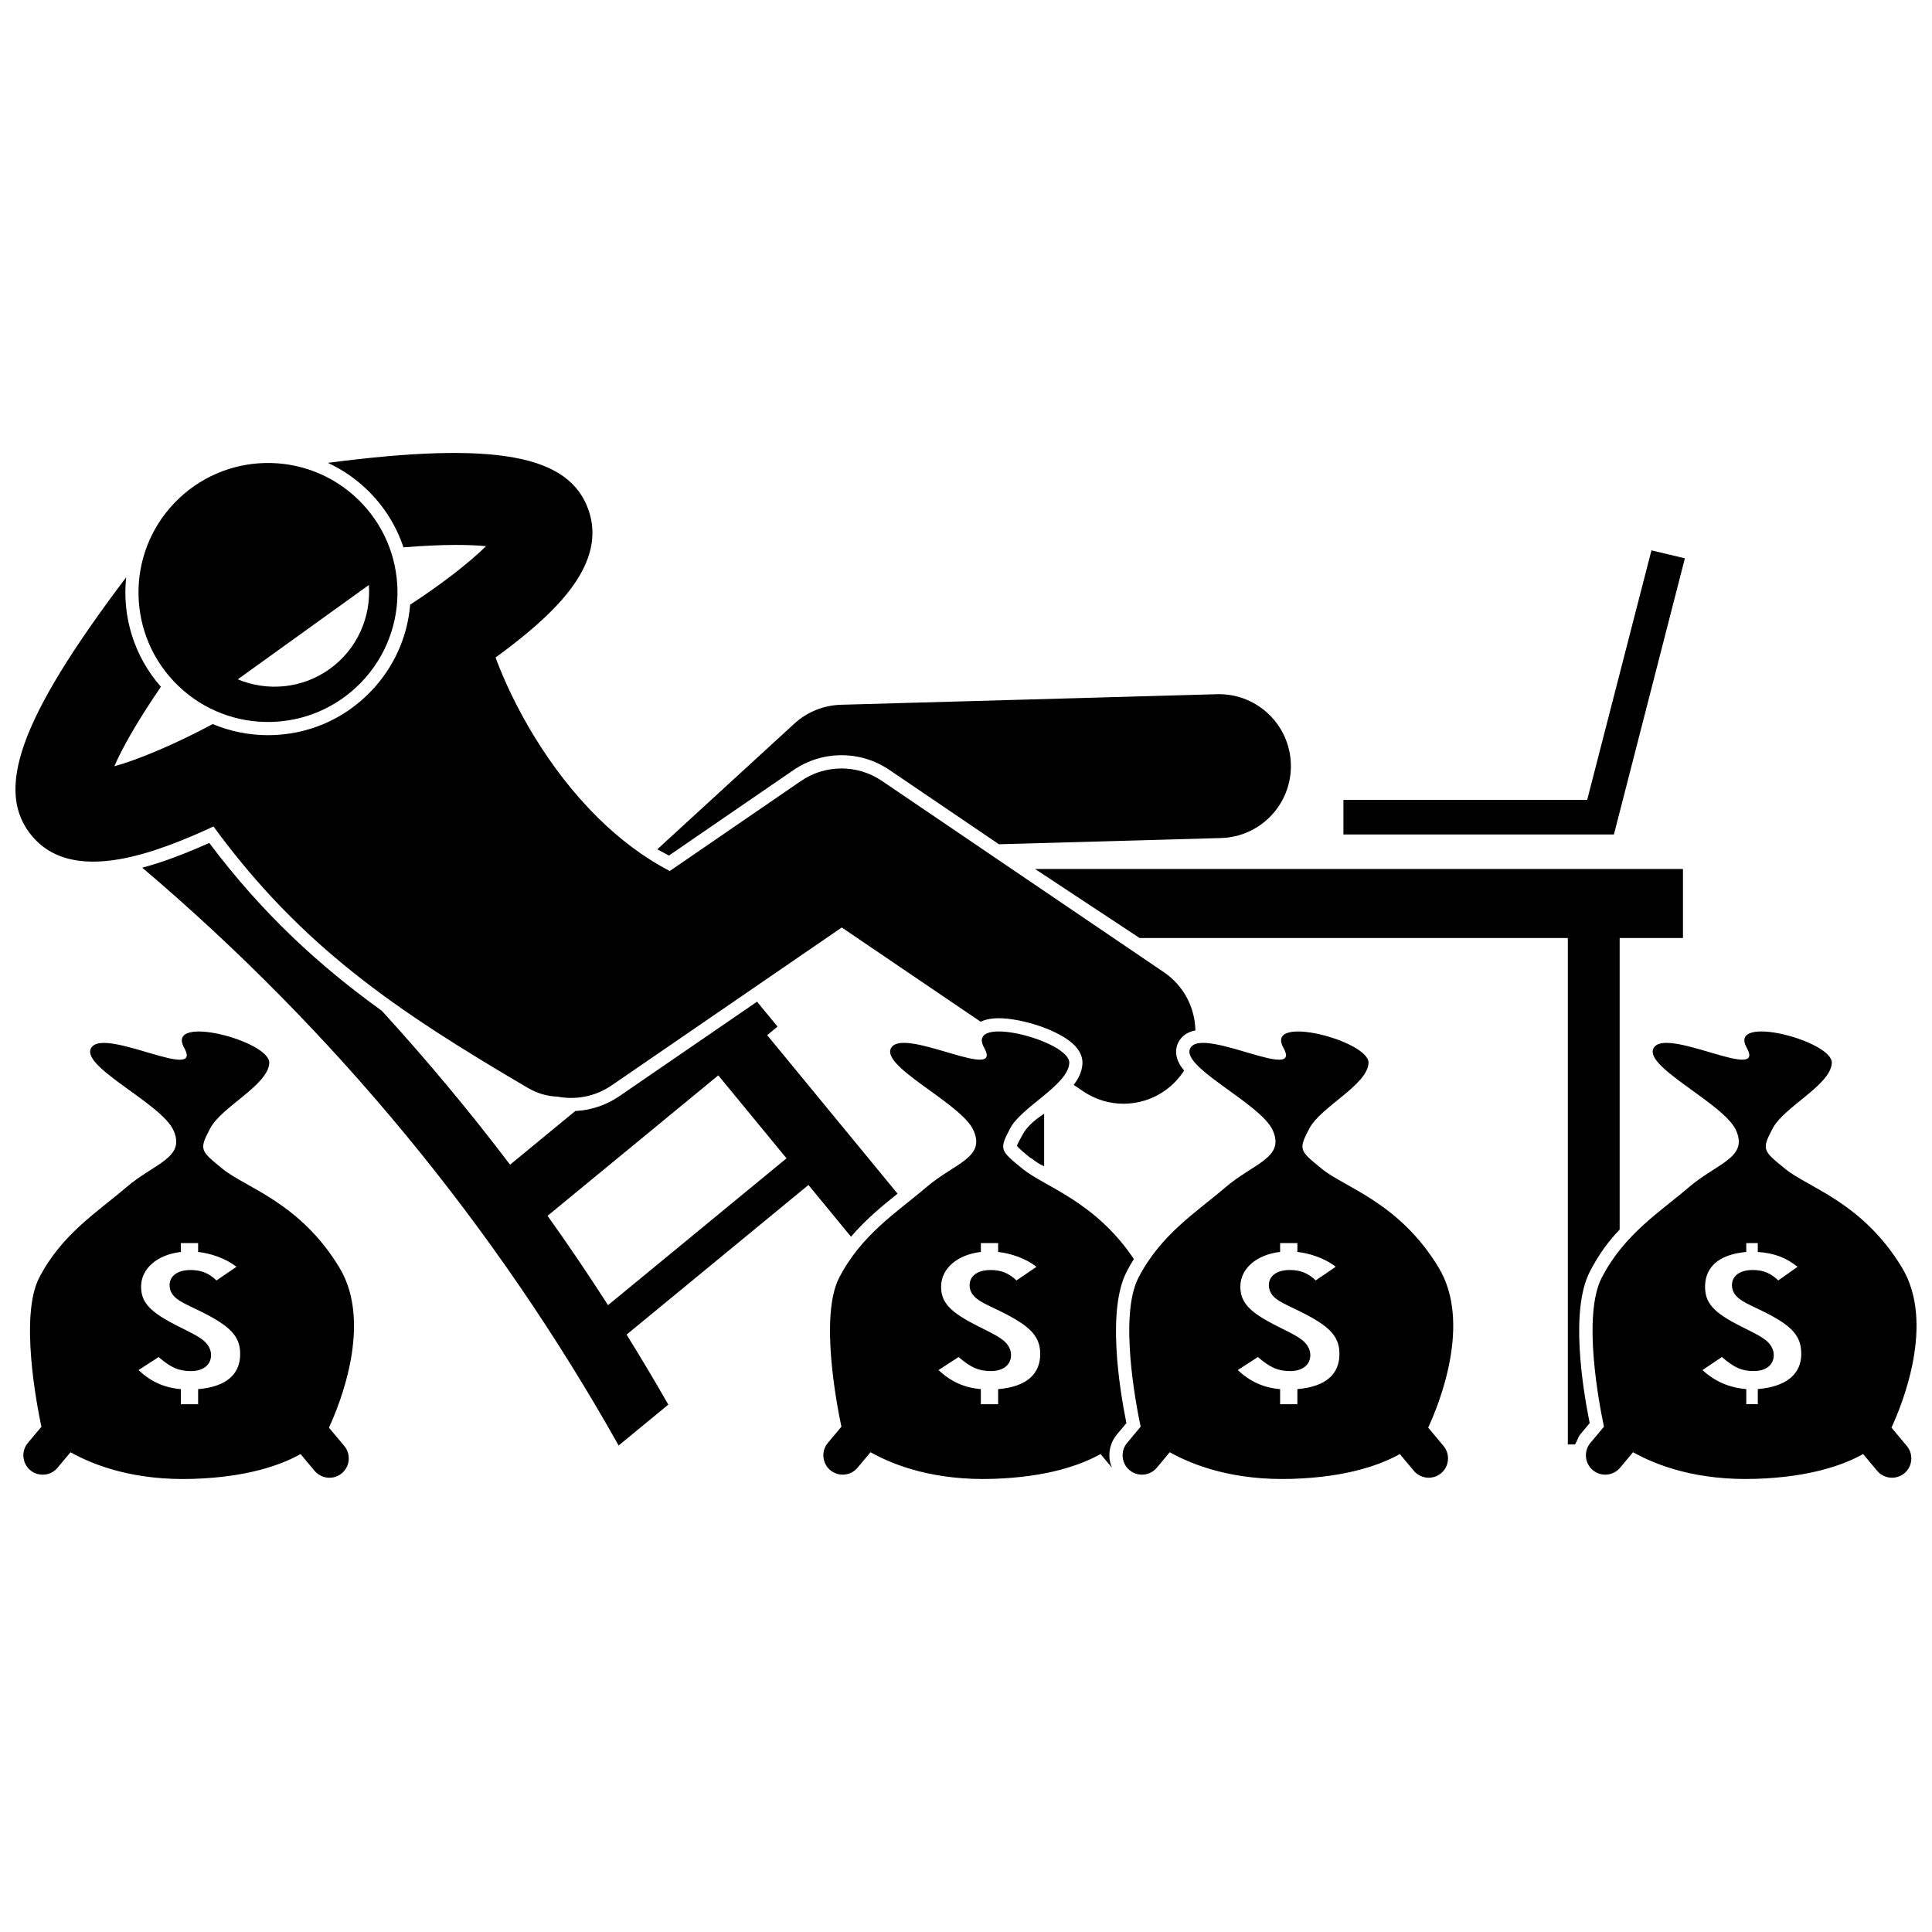 <?xml version="1.0" encoding="UTF-8"?>
<!-- Uploaded to: ICON Repo, www.svgrepo.com, Generator: ICON Repo Mixer Tools -->
<svg width="800px" height="800px" version="1.1" viewBox="144 144 512 512" xmlns="http://www.w3.org/2000/svg">
 <defs>
  <clipPath id="b">
   <path d="m148.09 264h312.91v173h-312.91z"/>
  </clipPath>
  <clipPath id="a">
   <path d="m564 417h87.902v119h-87.902z"/>
  </clipPath>
 </defs>
 <g clip-path="url(#b)">
  <path d="m250.92 289.05c10.875-0.871 17.688-0.723 21.879-0.305-4.438 4.383-11.973 10.215-20.094 15.488-0.723 8.617-4.344 16.664-10.418 22.984-7.199 7.488-16.883 11.613-27.273 11.613-5.098 0-10.059-1.02-14.641-2.945-9.523 5.121-19.52 9.379-26.062 11.191 1.754-4.106 5.297-10.766 12.328-21.078-7.199-8.164-10.289-18.754-9.207-29-28.426 37.574-35.094 56.828-24.746 68.797 4.152 4.801 9.824 6.547 15.996 6.547 8.695 0 18.371-3.469 26.152-6.758 1.965-0.828 3.883-1.691 5.738-2.555 23.25 31.766 48.289 48.746 83.328 69.285 2.527 1.484 5.242 2.223 7.816 2.301 4.836 0.934 10.023 0.016 14.402-2.992l60.957-41.828 36.809 24.977c1.262-0.609 2.852-0.926 4.789-0.926 6.168 0 16.352 3.203 20.234 7.336 1.738 1.852 2.019 3.617 1.949 4.773-0.125 2.012-1.008 3.84-2.316 5.555l2.5 1.695c3.277 2.227 7.004 3.293 10.688 3.293 6.106 0 12.105-2.93 15.793-8.363 0.098-0.145 0.176-0.301 0.27-0.445-1.172-1.406-1.883-2.785-2.066-4.25-0.195-1.547 0.25-3.062 1.254-4.266 0.91-1.094 2.199-1.785 3.812-2.098-0.117-5.977-3.019-11.809-8.344-15.422l-74.734-50.711c-6.496-4.406-15.023-4.387-21.492 0.055l-34.719 23.824c-7.066-3.66-13.43-8.566-19.059-14.125-13.219-13.047-22.387-29.707-27.121-42.445 1.332-0.969 2.684-1.977 4.027-3.016 12.18-9.414 25.527-22.023 20.613-36.082-5.102-14.633-24.691-18.285-69.074-12.492 3.773 1.746 7.269 4.121 10.344 7.078 4.492 4.316 7.777 9.559 9.688 15.309z"/>
 </g>
 <path d="m415.02 444.66c-0.348 0.66-1.344 2.32-1.52 3.016 0.441 0.594 1.91 1.84 3.391 3.047l0.656 0.379c0.77 0.629 1.633 1.285 3.16 1.977v-13.918c-3.051 1.938-4.828 3.879-5.688 5.5z"/>
 <path d="m565.28 521.14c-1.977-9.848-5.137-30.102 0.035-40.125 2.266-4.394 4.859-8.02 7.91-11.16v-77.266h16.777v-18.301l-171.71-0.004 27.719 18.301h113.48v134.21h1.809c0.34 0 0.816-1.855 1.473-2.641z"/>
 <path d="m381.86 460.33-34.555-42.004 2.75-2.262-5.434-6.606-36.504 25.051c-3.473 2.379-7.481 3.715-11.652 3.918l-17.297 14.227c-10.691-14.105-22.035-27.707-33.973-40.777-16.469-11.863-31.5-25.539-45.738-44.484-1.121 0.5-2.195 0.969-3.246 1.414-4 1.691-9.094 3.695-14.516 5.133 50.844 43.148 93.59 94.996 126.25 153.13l13.16-10.828c-3.562-6.266-7.266-12.438-11.055-18.559l48.195-39.648 11.277 13.707c3.91-4.578 8.266-8.145 12.34-11.41zm-76.727 29.551c-5.148-8.031-10.492-15.926-16.023-23.68l45.242-37.219 18.086 21.984z"/>
 <path d="m354.25 348.1c3.773-2.59 8.191-3.961 12.77-3.961 4.539 0 8.922 1.348 12.676 3.894l29.035 19.703 58.84-1.648c10.523-0.293 18.816-9.066 18.523-19.594-0.289-10.344-8.766-18.531-19.047-18.531-0.18 0-0.363 0.004-0.543 0.008l-99.645 2.797c-4.586 0.129-8.969 1.906-12.352 5.004l-36.32 33.305 3.09 1.648z"/>
 <path d="m159.25 532.97 3.438-4.106c6.41 3.586 17.102 7.555 32.559 7.051 14.246-0.465 23.137-3.625 28.41-6.57l3.711 4.438c1.809 2.164 5.062 2.453 7.227 0.645 2.164-1.809 2.453-5.062 0.645-7.227l-4.066-4.859c2.844-6.144 11.656-27.719 2.777-42.41-10.441-17.285-24.934-21.246-30.875-26.105s-6.438-5.039-3.375-10.801c3.062-5.762 15.301-11.434 15.66-17.285 0.359-5.852-27.68-13.23-22.547-4.051 5.129 9.18-20.387-5.129-24.438-0.27-4.051 4.859 18.363 14.852 21.605 22.145s-4.996 8.641-12.559 15.121c-7.562 6.481-17.102 12.422-23.043 23.945-5.168 10.023-0.668 33.516 0.594 39.469l-3.59 4.293c-1.809 2.164-1.52 5.418 0.645 7.227 2.16 1.805 5.414 1.52 7.223-0.648zm38.652-33.754c-1.293-1.008-2.051-1.434-6.535-3.668-7.445-3.719-9.977-6.269-9.977-10.574 0-4.887 4.441-8.504 10.539-9.191v-2.352h4.574v2.352c3.051 0.32 7.195 1.594 10.156 3.934l-5.293 3.613c-2.051-1.965-4.129-2.762-6.863-2.762-3.418 0-5.559 1.539-5.559 4.039 0 1.383 0.676 2.656 1.969 3.613 1.141 0.852 1.668 1.117 6 3.188 8.129 3.984 10.738 6.695 10.738 11.426 0 5.262-3.523 8.66-11.148 9.301v4.004h-4.574v-4.004c-4.574-0.371-8.109-2.125-11.223-5.047l5.332-3.453c3.266 2.816 5.363 3.719 8.555 3.719 3.269 0 5.34-1.648 5.34-4.25-0.004-1.445-0.742-2.824-2.031-3.887z"/>
 <path d="m438.03 530.44c-0.207-2.305 0.496-4.543 1.973-6.309l2.504-2.992c-1.977-9.848-5.102-30.102 0.066-40.125 0.605-1.172 1.246-2.289 1.914-3.359-10.293-15.355-23.738-19.203-29.406-23.84-5.941-4.859-6.438-5.039-3.375-10.801s15.305-11.43 15.664-17.285c0.359-5.852-27.68-13.23-22.547-4.051 5.129 9.18-20.387-5.129-24.438-0.27s18.363 14.852 21.605 22.145c3.242 7.293-4.996 8.641-12.559 15.121s-17.102 12.422-23.043 23.945c-5.168 10.023-0.668 33.516 0.594 39.469l-3.59 4.293c-1.812 2.164-1.523 5.418 0.641 7.227 2.164 1.809 5.418 1.523 7.227-0.645l3.434-4.106c6.41 3.586 17.102 7.555 32.559 7.051 14.246-0.465 23.137-3.625 28.41-6.57l3.019 3.613c-0.332-0.797-0.574-1.629-0.652-2.512zm-34.098-14.309v-4.004c-4.574-0.371-8.109-2.125-11.223-5.047l5.332-3.453c3.266 2.816 5.363 3.719 8.555 3.719 3.269 0 5.34-1.648 5.34-4.25 0-1.434-0.75-2.816-2.039-3.879-1.293-1.008-2.047-1.434-6.527-3.668-7.445-3.719-9.973-6.269-9.973-10.574 0-4.887 4.441-8.504 10.543-9.191v-2.352h4.574v2.352c3.051 0.32 7.195 1.594 10.156 3.934l-5.293 3.613c-2.051-1.965-4.129-2.762-6.863-2.762-3.418 0-5.559 1.539-5.559 4.039 0 1.383 0.676 2.656 1.969 3.613 1.141 0.852 1.668 1.117 6 3.188 8.129 3.984 10.738 6.695 10.738 11.426 0 5.262-3.523 8.66-11.148 9.301v4.004z"/>
 <path d="m459.69 421.41c-4.051 4.859 18.363 14.852 21.605 22.145 3.242 7.293-4.996 8.641-12.559 15.121-7.562 6.481-17.102 12.422-23.043 23.945-5.168 10.023-0.668 33.516 0.594 39.469l-3.59 4.293c-1.812 2.164-1.523 5.418 0.641 7.227 2.164 1.809 5.418 1.523 7.227-0.645l3.434-4.106c6.41 3.586 17.102 7.555 32.559 7.051 14.246-0.465 23.137-3.625 28.41-6.57l3.715 4.438c1.809 2.164 5.062 2.453 7.227 0.645 2.164-1.809 2.453-5.062 0.641-7.227l-4.066-4.859c2.844-6.144 11.656-27.719 2.777-42.41-10.441-17.285-24.934-21.246-30.875-26.105-5.941-4.859-6.438-5.039-3.375-10.801 3.062-5.762 15.305-11.43 15.664-17.285 0.359-5.852-27.68-13.23-22.547-4.051 5.133 9.176-20.387-5.133-24.438-0.273zm23.555 54.367v-2.352h4.574v2.352c3.051 0.32 7.195 1.594 10.156 3.934l-5.293 3.613c-2.051-1.965-4.129-2.762-6.863-2.762-3.418 0-5.559 1.539-5.559 4.039 0 1.383 0.676 2.656 1.969 3.613 1.141 0.852 1.668 1.117 6 3.188 8.129 3.984 10.738 6.695 10.738 11.426 0 5.262-3.523 8.66-11.148 9.301v4.004h-4.574v-4.004c-4.574-0.371-8.109-2.125-11.223-5.047l5.332-3.453c3.266 2.816 5.363 3.719 8.555 3.719 3.269 0 5.34-1.648 5.34-4.25 0-1.434-0.75-2.816-2.039-3.879-1.293-1.008-2.047-1.434-6.527-3.668-7.445-3.719-9.973-6.269-9.973-10.574-0.008-4.898 4.434-8.512 10.535-9.199z"/>
 <g clip-path="url(#a)">
  <path d="m648.04 479.92c-10.441-17.285-24.934-21.246-30.875-26.105-5.941-4.859-6.438-5.039-3.375-10.801s15.305-11.43 15.664-17.285c0.359-5.852-27.68-13.23-22.547-4.051 5.129 9.18-20.387-5.129-24.438-0.27s18.363 14.852 21.605 22.145c3.242 7.293-4.996 8.641-12.559 15.121s-17.102 12.422-23.043 23.945c-5.168 10.023-0.668 33.516 0.594 39.469l-3.59 4.293c-1.812 2.164-1.523 5.418 0.641 7.227 2.164 1.809 5.418 1.523 7.227-0.645l3.434-4.106c6.41 3.586 17.102 7.555 32.559 7.051 14.246-0.465 23.137-3.625 28.41-6.57l3.715 4.438c1.809 2.164 5.062 2.453 7.227 0.645s2.453-5.062 0.641-7.227l-4.066-4.859c2.844-6.144 11.656-27.719 2.777-42.414zm-38.207 32.203v4.004h-3.051v-4.004c-4.574-0.371-8.488-2.125-11.605-5.047l5.141-3.453c3.266 2.816 5.266 3.719 8.457 3.719 3.269 0 5.293-1.648 5.293-4.25 0-1.434-0.773-2.816-2.066-3.879-1.293-1.008-2.059-1.434-6.543-3.668-7.445-3.719-9.598-6.269-9.598-10.574 0-4.887 3.293-8.504 10.918-9.191v-2.352h3.051v2.352c4.574 0.32 7.574 1.594 10.539 3.934l-5.102 3.613c-2.051-1.965-4.031-2.762-6.769-2.762-3.418 0-5.512 1.539-5.512 4.039 0 1.383 0.703 2.656 1.992 3.613 1.141 0.852 1.68 1.117 6.012 3.188 8.129 3.984 10.363 6.695 10.363 11.426 0.004 5.254-3.894 8.656-11.52 9.293z"/>
 </g>
 <path d="m190.28 277.23c-13.137 13.664-12.703 35.387 0.961 48.523 13.664 13.137 35.387 12.703 48.523-0.961 13.133-13.664 12.703-35.387-0.961-48.523-13.664-13.133-35.387-12.703-48.523 0.961zm51.477 21.797c0.598 8.422-3.023 16.961-10.363 22.242-7.344 5.285-16.586 6.004-24.383 2.762z"/>
 <path d="m590.51 291.96-8.859-2.113-17.035 66.141h-64.594v9.152h71.684z"/>
</svg>